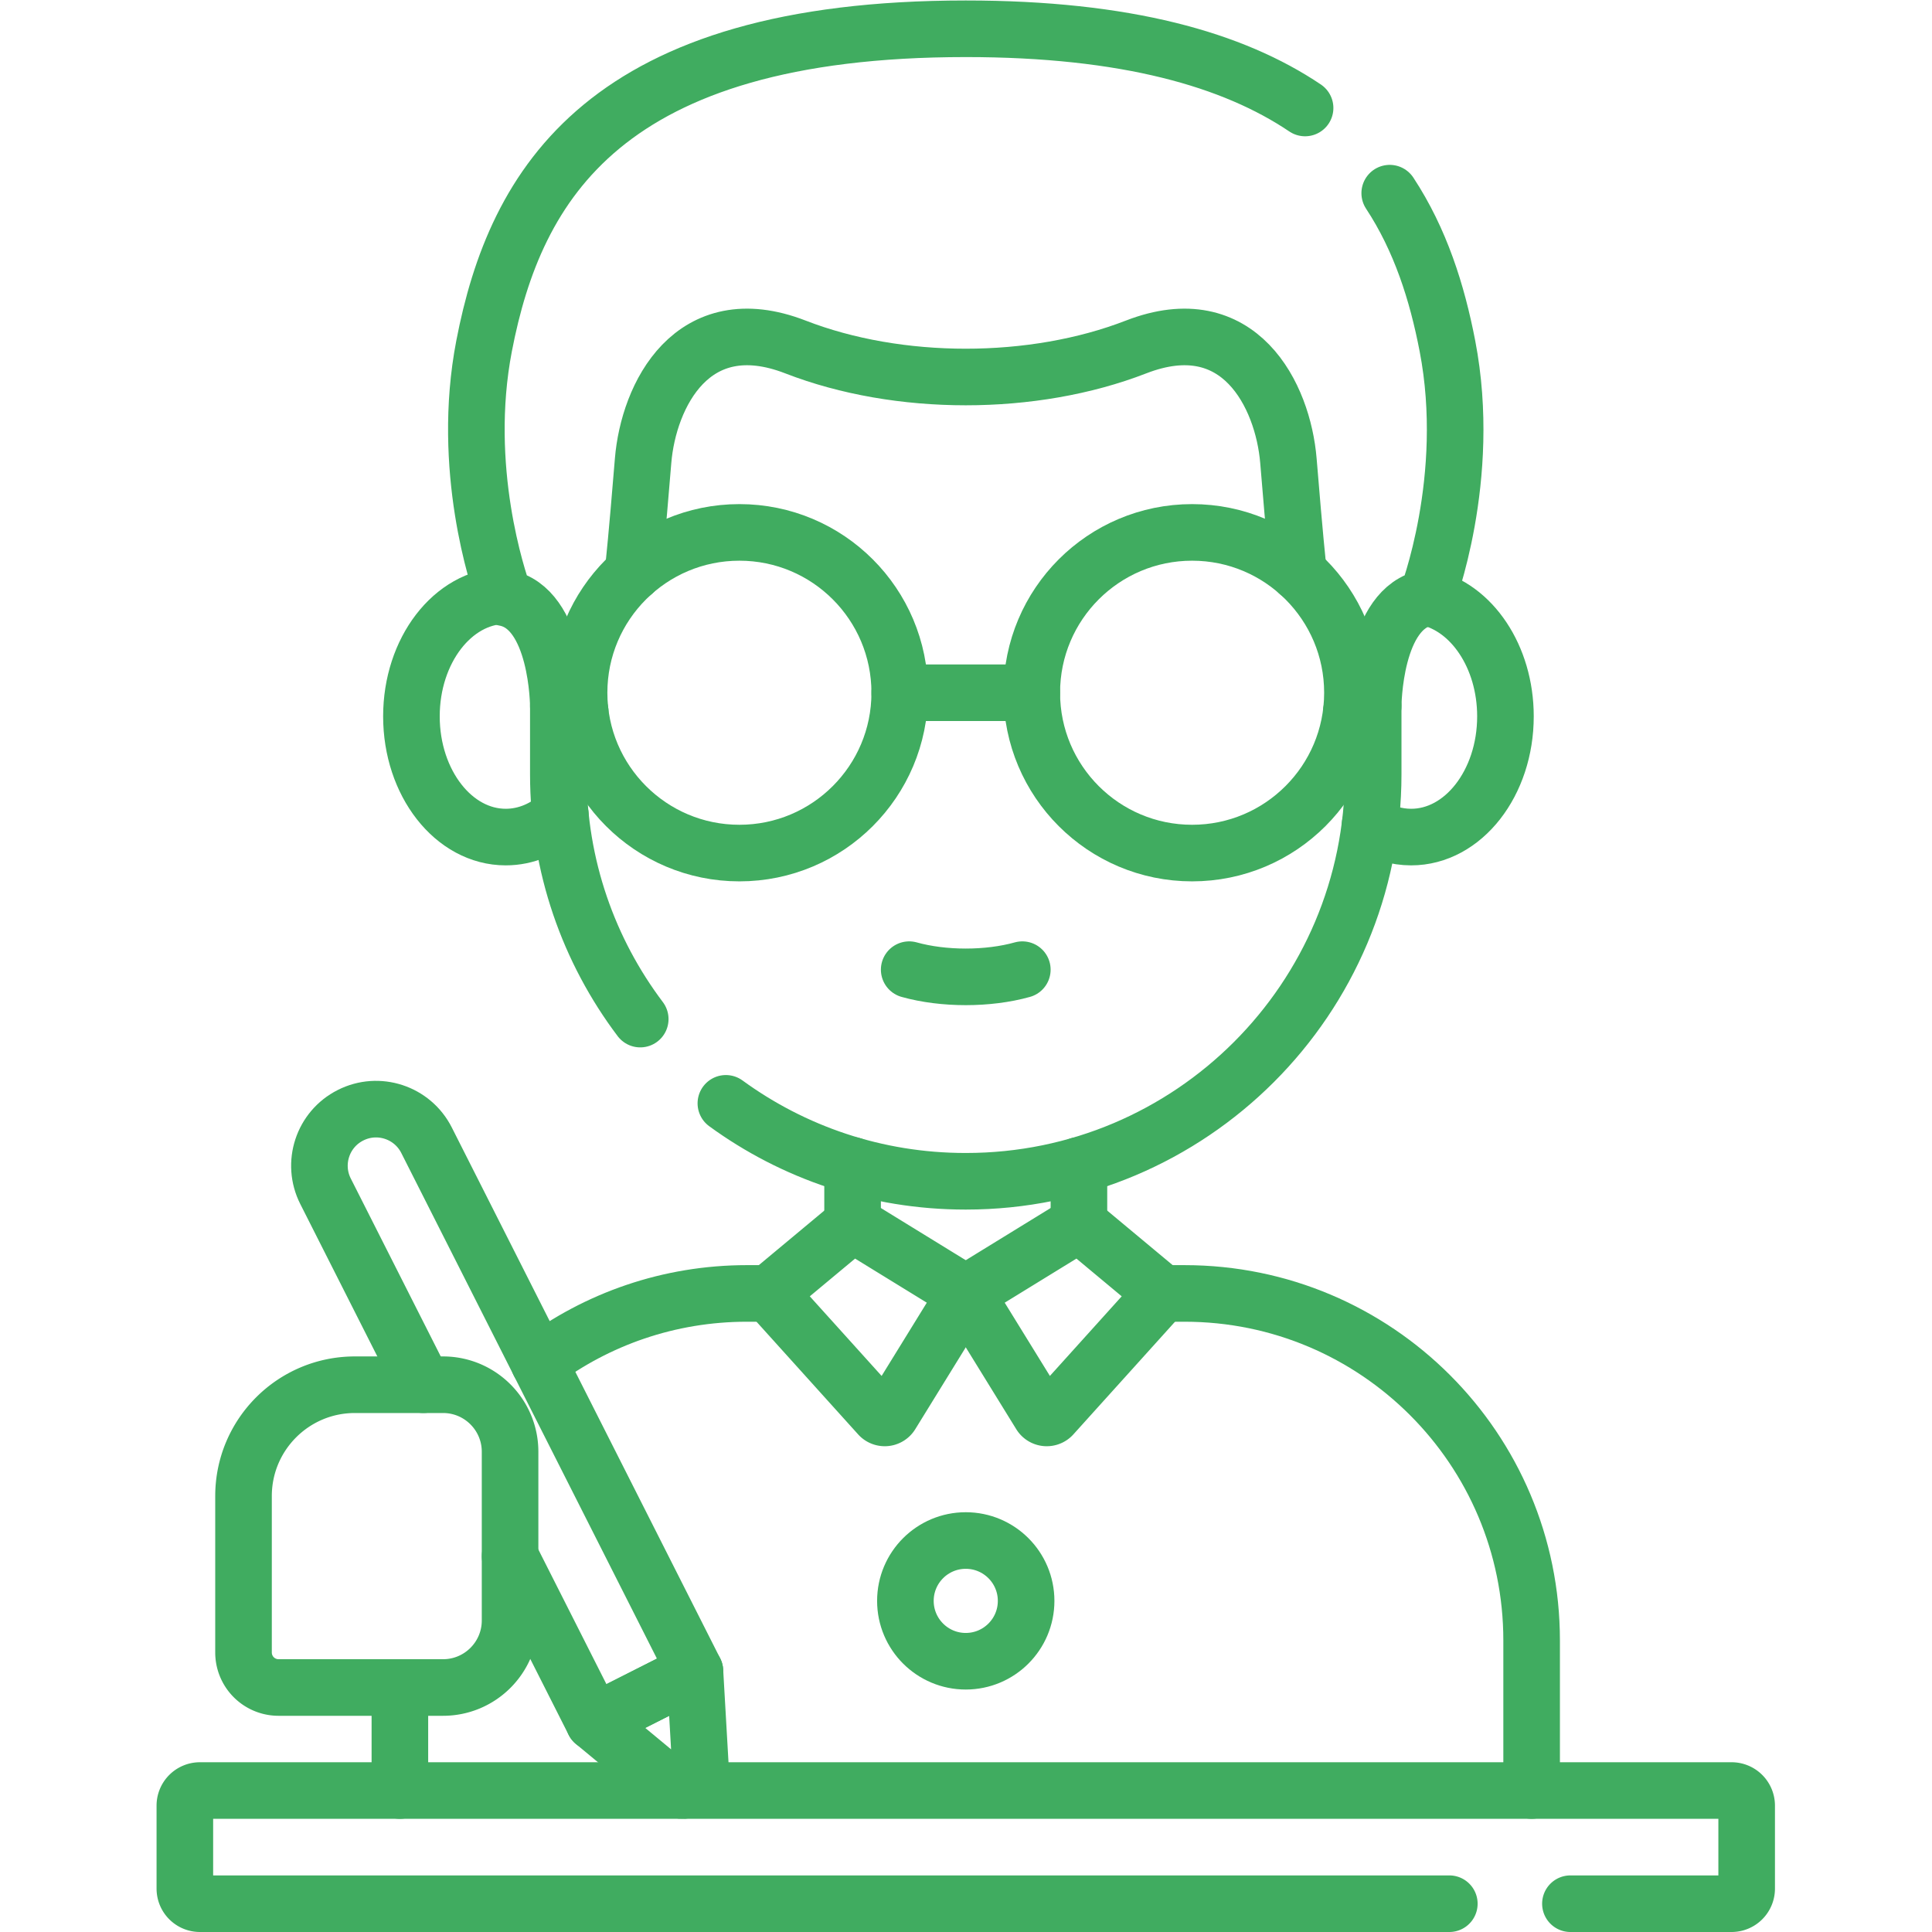<svg xmlns="http://www.w3.org/2000/svg" version="1.1" xmlns:xlink="http://www.w3.org/1999/xlink" width="512" height="512" x="0" y="0" viewBox="0 0 682.667 682.667" style="enable-background:new 0 0 512 512" xml:space="preserve" class=""><g><defs><clipPath id="a" clipPathUnits="userSpaceOnUse"><path d="M0 512h512V0H0Z" fill="#40ac60" opacity="1" data-original="#000000"></path></clipPath></defs><g clip-path="url(#a)" transform="matrix(1.333 0 0 -1.333 0 682.667)"><path d="M0 0c11.8-2.561 20.78-15.71 20.78-31.54 0-17.67-11.19-32-25-32-3.91 0-7.6 1.149-10.9 3.189" style="stroke-width:15;stroke-linecap:round;stroke-linejoin:round;stroke-miterlimit:10;stroke-dasharray:none;stroke-opacity:1" transform="translate(378.28 353.78)" fill="none" stroke="#40ac60" stroke-width="15" stroke-linecap="round" stroke-linejoin="round" stroke-miterlimit="10" stroke-dasharray="none" stroke-opacity="" data-original="#000000" opacity="1" class=""></path><path d="M0 0c-13.57-.351-24.49-14.54-24.49-31.99 0-17.67 11.2-32 25-32 5.4 0 10.4 2.189 14.48 5.91" style="stroke-width:15;stroke-linecap:round;stroke-linejoin:round;stroke-miterlimit:10;stroke-dasharray:none;stroke-opacity:1" transform="translate(133.55 354.23)" fill="none" stroke="#40ac60" stroke-width="15" stroke-linecap="round" stroke-linejoin="round" stroke-miterlimit="10" stroke-dasharray="none" stroke-opacity="" data-original="#000000" opacity="1" class=""></path><path d="M0 0v15.96" style="stroke-width:15;stroke-linecap:round;stroke-linejoin:round;stroke-miterlimit:10;stroke-dasharray:none;stroke-opacity:1" transform="translate(226 187.24)" fill="none" stroke="#40ac60" stroke-width="15" stroke-linecap="round" stroke-linejoin="round" stroke-miterlimit="10" stroke-dasharray="none" stroke-opacity="" data-original="#000000" opacity="1" class=""></path><path d="M0 0v15.96" style="stroke-width:15;stroke-linecap:round;stroke-linejoin:round;stroke-miterlimit:10;stroke-dasharray:none;stroke-opacity:1" transform="translate(286 187.24)" fill="none" stroke="#40ac60" stroke-width="15" stroke-linecap="round" stroke-linejoin="round" stroke-miterlimit="10" stroke-dasharray="none" stroke-opacity="" data-original="#000000" opacity="1" class=""></path><path d="M0 0c-13.631 18.069-21.713 40.56-21.713 64.938v18.031" style="stroke-width:15;stroke-linecap:round;stroke-linejoin:round;stroke-miterlimit:10;stroke-dasharray:none;stroke-opacity:1" transform="translate(169.713 241.991)" fill="none" stroke="#40ac60" stroke-width="15" stroke-linecap="round" stroke-linejoin="round" stroke-miterlimit="10" stroke-dasharray="none" stroke-opacity="" data-original="#000000" opacity="1" class=""></path><path d="M0 0v-18.03c0-59.61-48.32-107.93-107.93-107.93h-.14c-23.744 0-45.697 7.667-63.518 20.659" style="stroke-width:15;stroke-linecap:round;stroke-linejoin:round;stroke-miterlimit:10;stroke-dasharray:none;stroke-opacity:1" transform="translate(364 324.96)" fill="none" stroke="#40ac60" stroke-width="15" stroke-linecap="round" stroke-linejoin="round" stroke-miterlimit="10" stroke-dasharray="none" stroke-opacity="" data-original="#000000" opacity="1" class=""></path><path d="M0 0c-9.113-2.545-20.877-2.545-29.991 0" style="stroke-width:15;stroke-linecap:round;stroke-linejoin:round;stroke-miterlimit:10;stroke-dasharray:none;stroke-opacity:1" transform="translate(270.995 255.094)" fill="none" stroke="#40ac60" stroke-width="15" stroke-linecap="round" stroke-linejoin="round" stroke-miterlimit="10" stroke-dasharray="none" stroke-opacity="" data-original="#000000" opacity="1" class=""></path><path d="M0 0c15.36 11.53 34.45 18.35 55.13 18.35h6.75" style="stroke-width:15;stroke-linecap:round;stroke-linejoin:round;stroke-miterlimit:10;stroke-dasharray:none;stroke-opacity:1" transform="translate(142.87 150.92)" fill="none" stroke="#40ac60" stroke-width="15" stroke-linecap="round" stroke-linejoin="round" stroke-miterlimit="10" stroke-dasharray="none" stroke-opacity="" data-original="#000000" opacity="1" class=""></path><path d="M0 0v27.31" style="stroke-width:15;stroke-linecap:round;stroke-linejoin:round;stroke-miterlimit:10;stroke-dasharray:none;stroke-opacity:1" transform="translate(106 37.5)" fill="none" stroke="#40ac60" stroke-width="15" stroke-linecap="round" stroke-linejoin="round" stroke-miterlimit="10" stroke-dasharray="none" stroke-opacity="" data-original="#000000" opacity="1" class=""></path><path d="M0 0h6.75c50.81 0 92-41.189 92-92v-39.77" style="stroke-width:15;stroke-linecap:round;stroke-linejoin:round;stroke-miterlimit:10;stroke-dasharray:none;stroke-opacity:1" transform="translate(307.25 169.27)" fill="none" stroke="#40ac60" stroke-width="15" stroke-linecap="round" stroke-linejoin="round" stroke-miterlimit="10" stroke-dasharray="none" stroke-opacity="" data-original="#000000" opacity="1" class=""></path><path d="m0 0-19.433-16.19a2 2 0 0 1-.205-2.876l27.782-30.8a2 2 0 0 1 3.188.289l19.772 32.055L2.327.168A2 2 0 0 1 0 0Z" style="stroke-width:15;stroke-linecap:round;stroke-linejoin:round;stroke-miterlimit:10;stroke-dasharray:none;stroke-opacity:1" transform="translate(224.897 186.795)" fill="none" stroke="#40ac60" stroke-width="15" stroke-linecap="round" stroke-linejoin="round" stroke-miterlimit="10" stroke-dasharray="none" stroke-opacity="" data-original="#000000" opacity="1" class=""></path><path d="m0 0 19.433-16.19a2 2 0 0 0 .205-2.876l-27.782-30.8a2 2 0 0 0-3.188.289l-19.772 32.055L-2.328.168A2 2 0 0 0 0 0Z" style="stroke-width:15;stroke-linecap:round;stroke-linejoin:round;stroke-miterlimit:10;stroke-dasharray:none;stroke-opacity:1" transform="translate(287.103 186.795)" fill="none" stroke="#40ac60" stroke-width="15" stroke-linecap="round" stroke-linejoin="round" stroke-miterlimit="10" stroke-dasharray="none" stroke-opacity="" data-original="#000000" opacity="1" class=""></path><path d="M0 0v.01C1.14 11.1 2.05 22.39 2.66 29.7c1.43 17.31 13.02 40.77 40.37 30.17 27.35-10.62 62.97-10.62 90.32 0 27.35 10.6 38.94-12.86 40.37-30.17.61-7.31 1.52-18.6 2.66-29.69V0" style="stroke-width:15;stroke-linecap:round;stroke-linejoin:round;stroke-miterlimit:10;stroke-dasharray:none;stroke-opacity:1" transform="translate(167.81 360.29)" fill="none" stroke="#40ac60" stroke-width="15" stroke-linecap="round" stroke-linejoin="round" stroke-miterlimit="10" stroke-dasharray="none" stroke-opacity="" data-original="#000000" opacity="1" class=""></path><path d="M0 0c8.134-12.358 12.564-26.331 15.298-40.516 6.78-35.16-5.44-66.74-5.44-66.74-14.16-2.559-14.24-28.71-14.24-28.71s-2.67-1.11-5.79-1.389" style="stroke-width:15;stroke-linecap:round;stroke-linejoin:round;stroke-miterlimit:10;stroke-dasharray:none;stroke-opacity:1" transform="translate(368.382 460.926)" fill="none" stroke="#40ac60" stroke-width="15" stroke-linecap="round" stroke-linejoin="round" stroke-miterlimit="10" stroke-dasharray="none" stroke-opacity="" data-original="#000000" opacity="1" class=""></path><path d="M0 0c-3.12.279-5.79 1.39-5.79 1.39s-.08 26.15-14.24 28.71c0 0-.07.19-.21.56-1.57 4.35-11.48 33.739-5.23 66.18 8.29 43.019 32.19 84.09 127.68 84.09 42.543 0 70.876-8.153 89.95-20.996" style="stroke-width:15;stroke-linecap:round;stroke-linejoin:round;stroke-miterlimit:10;stroke-dasharray:none;stroke-opacity:1" transform="translate(153.79 323.57)" fill="none" stroke="#40ac60" stroke-width="15" stroke-linecap="round" stroke-linejoin="round" stroke-miterlimit="10" stroke-dasharray="none" stroke-opacity="" data-original="#000000" opacity="1" class=""></path><path d="M0 0c0-8.836-7.164-16-16-16S-32-8.836-32 0c0 8.837 7.164 16 16 16S0 8.837 0 0Z" style="stroke-width:15;stroke-linecap:round;stroke-linejoin:round;stroke-miterlimit:10;stroke-dasharray:none;stroke-opacity:1" transform="translate(272 87.772)" fill="none" stroke="#40ac60" stroke-width="15" stroke-linecap="round" stroke-linejoin="round" stroke-miterlimit="10" stroke-dasharray="none" stroke-opacity="" data-original="#000000" opacity="1" class=""></path><path d="M0 0c0-23.472-19.028-42.5-42.5-42.5S-85-23.472-85 0s19.028 42.5 42.5 42.5S0 23.472 0 0Z" style="stroke-width:15;stroke-linecap:round;stroke-linejoin:round;stroke-miterlimit:10;stroke-dasharray:none;stroke-opacity:1" transform="translate(238.5 328.5)" fill="none" stroke="#40ac60" stroke-width="15" stroke-linecap="round" stroke-linejoin="round" stroke-miterlimit="10" stroke-dasharray="none" stroke-opacity="" data-original="#000000" opacity="1" class=""></path><path d="M0 0c0-23.472-19.028-42.5-42.5-42.5S-85-23.472-85 0s19.028 42.5 42.5 42.5S0 23.472 0 0Z" style="stroke-width:15;stroke-linecap:round;stroke-linejoin:round;stroke-miterlimit:10;stroke-dasharray:none;stroke-opacity:1" transform="translate(358.5 328.5)" fill="none" stroke="#40ac60" stroke-width="15" stroke-linecap="round" stroke-linejoin="round" stroke-miterlimit="10" stroke-dasharray="none" stroke-opacity="" data-original="#000000" opacity="1" class=""></path><path d="M0 0h35" style="stroke-width:15;stroke-linecap:round;stroke-linejoin:round;stroke-miterlimit:10;stroke-dasharray:none;stroke-opacity:1" transform="translate(238.5 328.5)" fill="none" stroke="#40ac60" stroke-width="15" stroke-linecap="round" stroke-linejoin="round" stroke-miterlimit="10" stroke-dasharray="none" stroke-opacity="" data-original="#000000" opacity="1" class=""></path><path d="M0 0h-331.18a4 4 0 0 0-4 4v22a4 4 0 0 0 4 4h406a4 4 0 0 0 4-4V4a4 4 0 0 0-4-4H32.103" style="stroke-width:15;stroke-linecap:round;stroke-linejoin:round;stroke-miterlimit:10;stroke-dasharray:none;stroke-opacity:1" transform="translate(384.18 7.5)" fill="none" stroke="#40ac60" stroke-width="15" stroke-linecap="round" stroke-linejoin="round" stroke-miterlimit="10" stroke-dasharray="none" stroke-opacity="" data-original="#000000" opacity="1" class=""></path><path d="m0 0 22.23-43.97L49-30.43-22.15 110.3c-3.738 7.39-12.767 10.352-20.15 6.61-7.4-3.73-10.36-12.76-6.62-20.15l25.93-51.28" style="stroke-width:15;stroke-linecap:round;stroke-linejoin:round;stroke-miterlimit:10;stroke-dasharray:none;stroke-opacity:1" transform="translate(135.21 99.59)" fill="none" stroke="#40ac60" stroke-width="15" stroke-linecap="round" stroke-linejoin="round" stroke-miterlimit="10" stroke-dasharray="none" stroke-opacity="" data-original="#000000" opacity="1" class=""></path><path d="m0 0 20.54-17.019c3.198-2.649 7.999-.222 7.761 3.924l-1.529 26.631z" style="stroke-width:15;stroke-linecap:round;stroke-linejoin:round;stroke-miterlimit:10;stroke-dasharray:none;stroke-opacity:1" transform="translate(157.437 55.625)" fill="none" stroke="#40ac60" stroke-width="15" stroke-linecap="round" stroke-linejoin="round" stroke-miterlimit="10" stroke-dasharray="none" stroke-opacity="" data-original="#000000" opacity="1" class=""></path><path d="M0 0h43.611c9.813 0 17.768 7.954 17.768 17.768v44.723c0 9.814-7.955 17.769-17.768 17.769H20.243c-16.305 0-29.522-13.218-29.522-29.523V9.278A9.278 9.278 0 0 1 0 0Z" style="stroke-width:15;stroke-linecap:round;stroke-linejoin:round;stroke-miterlimit:10;stroke-dasharray:none;stroke-opacity:1" transform="translate(73.83 64.811)" fill="none" stroke="#40ac60" stroke-width="15" stroke-linecap="round" stroke-linejoin="round" stroke-miterlimit="10" stroke-dasharray="none" stroke-opacity="" data-original="#000000" opacity="1" class=""></path></g></g></svg>
